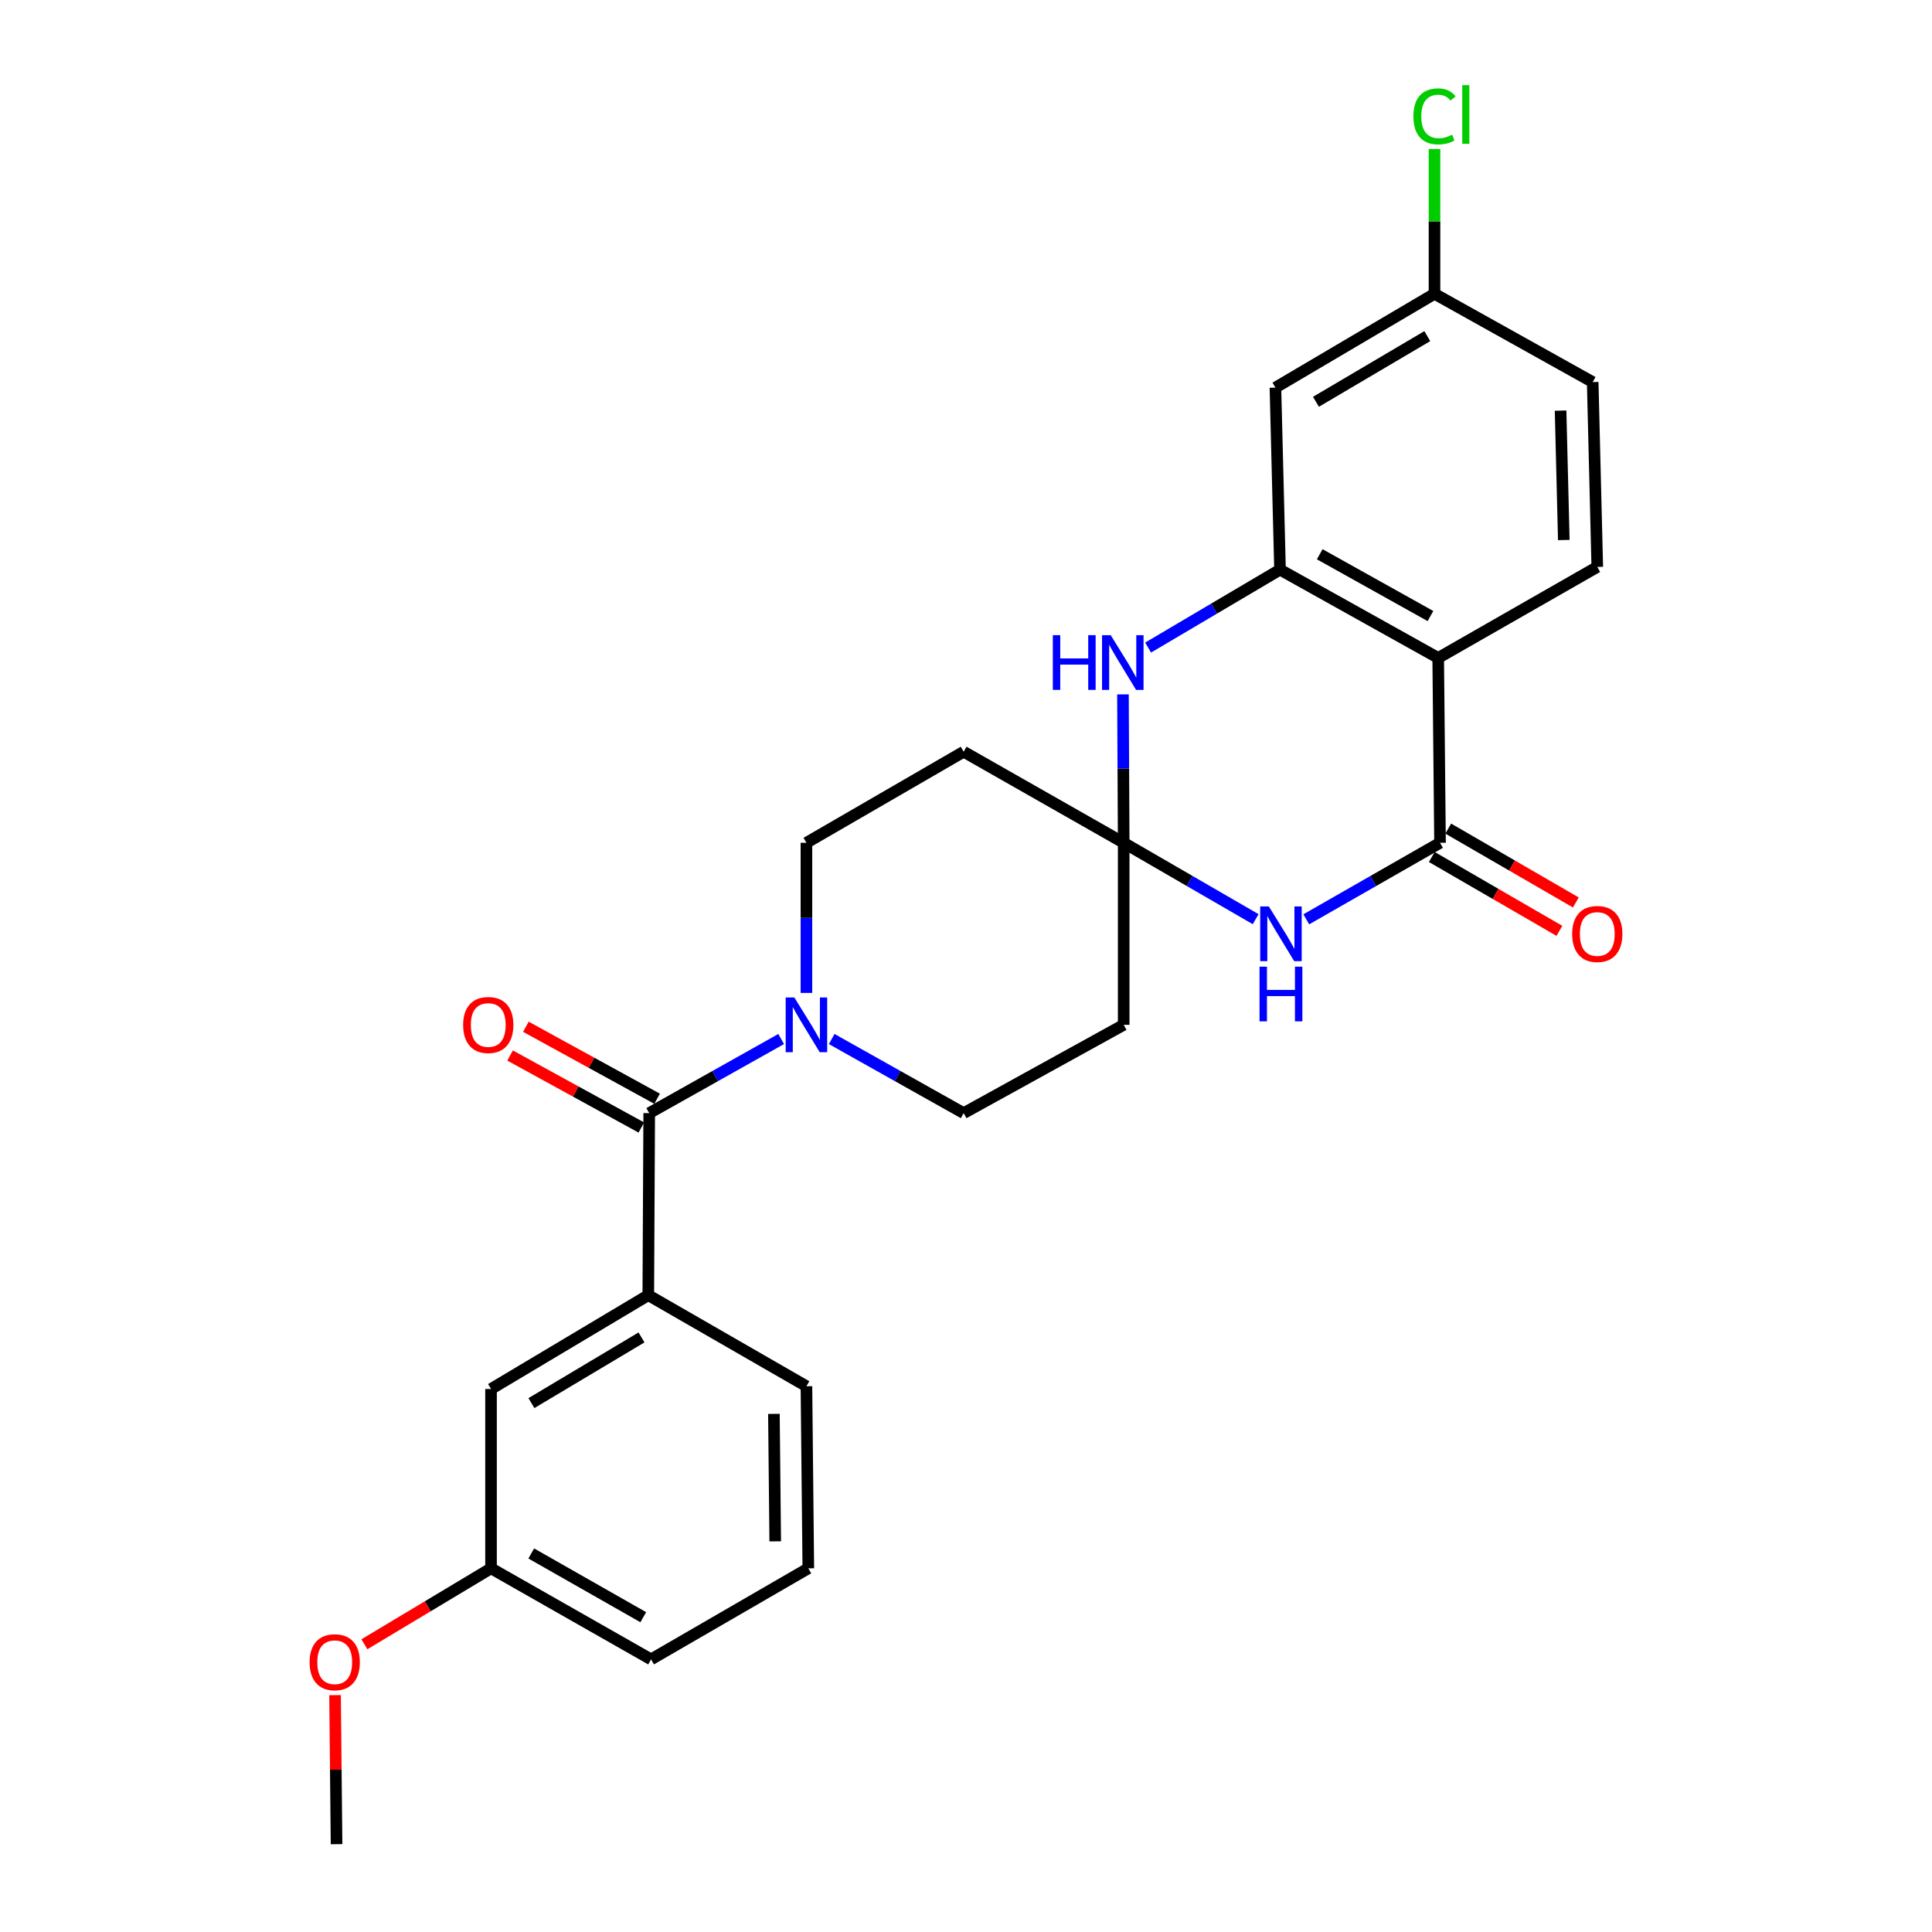 <?xml version='1.0' encoding='iso-8859-1'?>
<svg version='1.1' baseProfile='full'
              xmlns='http://www.w3.org/2000/svg'
                      xmlns:rdkit='http://www.rdkit.org/xml'
                      xmlns:xlink='http://www.w3.org/1999/xlink'
                  xml:space='preserve'
width='1000px' height='1000px' viewBox='0 0 1000 1000'>
<!-- END OF HEADER -->
<rect style='opacity:1.0;fill:#FFFFFF;stroke:none' width='1000' height='1000' x='0' y='0'> </rect>
<path class='bond-1' d='M 745.354,436.229 L 710.74,456.035' style='fill:none;fill-rule:evenodd;stroke:#000000;stroke-width:6px;stroke-linecap:butt;stroke-linejoin:miter;stroke-opacity:1' />
<path class='bond-1' d='M 710.74,456.035 L 676.127,475.842' style='fill:none;fill-rule:evenodd;stroke:#0000FF;stroke-width:6px;stroke-linecap:butt;stroke-linejoin:miter;stroke-opacity:1' />
<path class='bond-2' d='M 745.354,436.229 L 744.41,340.544' style='fill:none;fill-rule:evenodd;stroke:#000000;stroke-width:6px;stroke-linecap:butt;stroke-linejoin:miter;stroke-opacity:1' />
<path class='bond-14' d='M 741.101,443.576 L 774.122,462.691' style='fill:none;fill-rule:evenodd;stroke:#000000;stroke-width:6px;stroke-linecap:butt;stroke-linejoin:miter;stroke-opacity:1' />
<path class='bond-14' d='M 774.122,462.691 L 807.144,481.806' style='fill:none;fill-rule:evenodd;stroke:#FF0000;stroke-width:6px;stroke-linecap:butt;stroke-linejoin:miter;stroke-opacity:1' />
<path class='bond-14' d='M 749.607,428.882 L 782.628,447.997' style='fill:none;fill-rule:evenodd;stroke:#000000;stroke-width:6px;stroke-linecap:butt;stroke-linejoin:miter;stroke-opacity:1' />
<path class='bond-14' d='M 782.628,447.997 L 815.65,467.112' style='fill:none;fill-rule:evenodd;stroke:#FF0000;stroke-width:6px;stroke-linecap:butt;stroke-linejoin:miter;stroke-opacity:1' />
<path class='bond-0' d='M 581.621,436.229 L 615.773,455.998' style='fill:none;fill-rule:evenodd;stroke:#000000;stroke-width:6px;stroke-linecap:butt;stroke-linejoin:miter;stroke-opacity:1' />
<path class='bond-0' d='M 615.773,455.998 L 649.924,475.767' style='fill:none;fill-rule:evenodd;stroke:#0000FF;stroke-width:6px;stroke-linecap:butt;stroke-linejoin:miter;stroke-opacity:1' />
<path class='bond-8' d='M 581.621,436.229 L 581.621,530.452' style='fill:none;fill-rule:evenodd;stroke:#000000;stroke-width:6px;stroke-linecap:butt;stroke-linejoin:miter;stroke-opacity:1' />
<path class='bond-9' d='M 581.621,436.229 L 498.793,389.094' style='fill:none;fill-rule:evenodd;stroke:#000000;stroke-width:6px;stroke-linecap:butt;stroke-linejoin:miter;stroke-opacity:1' />
<path class='bond-26' d='M 581.621,436.229 L 581.431,397.821' style='fill:none;fill-rule:evenodd;stroke:#000000;stroke-width:6px;stroke-linecap:butt;stroke-linejoin:miter;stroke-opacity:1' />
<path class='bond-26' d='M 581.431,397.821 L 581.241,359.413' style='fill:none;fill-rule:evenodd;stroke:#0000FF;stroke-width:6px;stroke-linecap:butt;stroke-linejoin:miter;stroke-opacity:1' />
<path class='bond-3' d='M 744.41,340.544 L 662.535,294.852' style='fill:none;fill-rule:evenodd;stroke:#000000;stroke-width:6px;stroke-linecap:butt;stroke-linejoin:miter;stroke-opacity:1' />
<path class='bond-3' d='M 740.403,318.863 L 683.09,286.879' style='fill:none;fill-rule:evenodd;stroke:#000000;stroke-width:6px;stroke-linecap:butt;stroke-linejoin:miter;stroke-opacity:1' />
<path class='bond-11' d='M 744.41,340.544 L 826.748,293.446' style='fill:none;fill-rule:evenodd;stroke:#000000;stroke-width:6px;stroke-linecap:butt;stroke-linejoin:miter;stroke-opacity:1' />
<path class='bond-4' d='M 662.535,294.852 L 628.398,315.016' style='fill:none;fill-rule:evenodd;stroke:#000000;stroke-width:6px;stroke-linecap:butt;stroke-linejoin:miter;stroke-opacity:1' />
<path class='bond-4' d='M 628.398,315.016 L 594.262,335.181' style='fill:none;fill-rule:evenodd;stroke:#0000FF;stroke-width:6px;stroke-linecap:butt;stroke-linejoin:miter;stroke-opacity:1' />
<path class='bond-10' d='M 662.535,294.852 L 660.158,200.629' style='fill:none;fill-rule:evenodd;stroke:#000000;stroke-width:6px;stroke-linecap:butt;stroke-linejoin:miter;stroke-opacity:1' />
<path class='bond-5' d='M 336.032,576.153 L 370.183,556.974' style='fill:none;fill-rule:evenodd;stroke:#000000;stroke-width:6px;stroke-linecap:butt;stroke-linejoin:miter;stroke-opacity:1' />
<path class='bond-5' d='M 370.183,556.974 L 404.334,537.794' style='fill:none;fill-rule:evenodd;stroke:#0000FF;stroke-width:6px;stroke-linecap:butt;stroke-linejoin:miter;stroke-opacity:1' />
<path class='bond-7' d='M 336.032,576.153 L 335.551,670.386' style='fill:none;fill-rule:evenodd;stroke:#000000;stroke-width:6px;stroke-linecap:butt;stroke-linejoin:miter;stroke-opacity:1' />
<path class='bond-15' d='M 340.115,568.71 L 306.148,550.077' style='fill:none;fill-rule:evenodd;stroke:#000000;stroke-width:6px;stroke-linecap:butt;stroke-linejoin:miter;stroke-opacity:1' />
<path class='bond-15' d='M 306.148,550.077 L 272.181,531.443' style='fill:none;fill-rule:evenodd;stroke:#FF0000;stroke-width:6px;stroke-linecap:butt;stroke-linejoin:miter;stroke-opacity:1' />
<path class='bond-15' d='M 331.949,583.596 L 297.982,564.963' style='fill:none;fill-rule:evenodd;stroke:#000000;stroke-width:6px;stroke-linecap:butt;stroke-linejoin:miter;stroke-opacity:1' />
<path class='bond-15' d='M 297.982,564.963 L 264.015,546.33' style='fill:none;fill-rule:evenodd;stroke:#FF0000;stroke-width:6px;stroke-linecap:butt;stroke-linejoin:miter;stroke-opacity:1' />
<path class='bond-6' d='M 417.407,513.936 L 417.407,475.083' style='fill:none;fill-rule:evenodd;stroke:#0000FF;stroke-width:6px;stroke-linecap:butt;stroke-linejoin:miter;stroke-opacity:1' />
<path class='bond-6' d='M 417.407,475.083 L 417.407,436.229' style='fill:none;fill-rule:evenodd;stroke:#000000;stroke-width:6px;stroke-linecap:butt;stroke-linejoin:miter;stroke-opacity:1' />
<path class='bond-28' d='M 430.481,537.793 L 464.637,556.973' style='fill:none;fill-rule:evenodd;stroke:#0000FF;stroke-width:6px;stroke-linecap:butt;stroke-linejoin:miter;stroke-opacity:1' />
<path class='bond-28' d='M 464.637,556.973 L 498.793,576.153' style='fill:none;fill-rule:evenodd;stroke:#000000;stroke-width:6px;stroke-linecap:butt;stroke-linejoin:miter;stroke-opacity:1' />
<path class='bond-16' d='M 335.551,670.386 L 254.156,718.945' style='fill:none;fill-rule:evenodd;stroke:#000000;stroke-width:6px;stroke-linecap:butt;stroke-linejoin:miter;stroke-opacity:1' />
<path class='bond-16' d='M 332.04,692.251 L 275.064,726.242' style='fill:none;fill-rule:evenodd;stroke:#000000;stroke-width:6px;stroke-linecap:butt;stroke-linejoin:miter;stroke-opacity:1' />
<path class='bond-21' d='M 335.551,670.386 L 417.407,717.511' style='fill:none;fill-rule:evenodd;stroke:#000000;stroke-width:6px;stroke-linecap:butt;stroke-linejoin:miter;stroke-opacity:1' />
<path class='bond-12' d='M 581.621,530.452 L 498.793,576.153' style='fill:none;fill-rule:evenodd;stroke:#000000;stroke-width:6px;stroke-linecap:butt;stroke-linejoin:miter;stroke-opacity:1' />
<path class='bond-13' d='M 498.793,389.094 L 417.407,436.229' style='fill:none;fill-rule:evenodd;stroke:#000000;stroke-width:6px;stroke-linecap:butt;stroke-linejoin:miter;stroke-opacity:1' />
<path class='bond-27' d='M 660.158,200.629 L 742.496,152.069' style='fill:none;fill-rule:evenodd;stroke:#000000;stroke-width:6px;stroke-linecap:butt;stroke-linejoin:miter;stroke-opacity:1' />
<path class='bond-27' d='M 681.133,207.97 L 738.77,173.978' style='fill:none;fill-rule:evenodd;stroke:#000000;stroke-width:6px;stroke-linecap:butt;stroke-linejoin:miter;stroke-opacity:1' />
<path class='bond-18' d='M 826.748,293.446 L 824.371,197.761' style='fill:none;fill-rule:evenodd;stroke:#000000;stroke-width:6px;stroke-linecap:butt;stroke-linejoin:miter;stroke-opacity:1' />
<path class='bond-18' d='M 809.418,279.515 L 807.754,212.535' style='fill:none;fill-rule:evenodd;stroke:#000000;stroke-width:6px;stroke-linecap:butt;stroke-linejoin:miter;stroke-opacity:1' />
<path class='bond-19' d='M 254.156,718.945 L 254.156,811.763' style='fill:none;fill-rule:evenodd;stroke:#000000;stroke-width:6px;stroke-linecap:butt;stroke-linejoin:miter;stroke-opacity:1' />
<path class='bond-17' d='M 742.496,152.069 L 824.371,197.761' style='fill:none;fill-rule:evenodd;stroke:#000000;stroke-width:6px;stroke-linecap:butt;stroke-linejoin:miter;stroke-opacity:1' />
<path class='bond-20' d='M 742.496,152.069 L 742.496,114.59' style='fill:none;fill-rule:evenodd;stroke:#000000;stroke-width:6px;stroke-linecap:butt;stroke-linejoin:miter;stroke-opacity:1' />
<path class='bond-20' d='M 742.496,114.59 L 742.496,77.112' style='fill:none;fill-rule:evenodd;stroke:#00CC00;stroke-width:6px;stroke-linecap:butt;stroke-linejoin:miter;stroke-opacity:1' />
<path class='bond-22' d='M 254.156,811.763 L 221.383,831.418' style='fill:none;fill-rule:evenodd;stroke:#000000;stroke-width:6px;stroke-linecap:butt;stroke-linejoin:miter;stroke-opacity:1' />
<path class='bond-22' d='M 221.383,831.418 L 188.61,851.073' style='fill:none;fill-rule:evenodd;stroke:#FF0000;stroke-width:6px;stroke-linecap:butt;stroke-linejoin:miter;stroke-opacity:1' />
<path class='bond-29' d='M 254.156,811.763 L 336.984,858.889' style='fill:none;fill-rule:evenodd;stroke:#000000;stroke-width:6px;stroke-linecap:butt;stroke-linejoin:miter;stroke-opacity:1' />
<path class='bond-29' d='M 274.976,804.074 L 332.956,837.062' style='fill:none;fill-rule:evenodd;stroke:#000000;stroke-width:6px;stroke-linecap:butt;stroke-linejoin:miter;stroke-opacity:1' />
<path class='bond-23' d='M 417.407,717.511 L 418.379,811.763' style='fill:none;fill-rule:evenodd;stroke:#000000;stroke-width:6px;stroke-linecap:butt;stroke-linejoin:miter;stroke-opacity:1' />
<path class='bond-23' d='M 400.575,731.824 L 401.255,797.8' style='fill:none;fill-rule:evenodd;stroke:#000000;stroke-width:6px;stroke-linecap:butt;stroke-linejoin:miter;stroke-opacity:1' />
<path class='bond-25' d='M 173.423,877.401 L 173.809,915.973' style='fill:none;fill-rule:evenodd;stroke:#FF0000;stroke-width:6px;stroke-linecap:butt;stroke-linejoin:miter;stroke-opacity:1' />
<path class='bond-25' d='M 173.809,915.973 L 174.195,954.545' style='fill:none;fill-rule:evenodd;stroke:#000000;stroke-width:6px;stroke-linecap:butt;stroke-linejoin:miter;stroke-opacity:1' />
<path class='bond-24' d='M 418.379,811.763 L 336.984,858.889' style='fill:none;fill-rule:evenodd;stroke:#000000;stroke-width:6px;stroke-linecap:butt;stroke-linejoin:miter;stroke-opacity:1' />
<path  class='atom-2' d='M 656.756 469.185
L 666.036 484.185
Q 666.956 485.665, 668.436 488.345
Q 669.916 491.025, 669.996 491.185
L 669.996 469.185
L 673.756 469.185
L 673.756 497.505
L 669.876 497.505
L 659.916 481.105
Q 658.756 479.185, 657.516 476.985
Q 656.316 474.785, 655.956 474.105
L 655.956 497.505
L 652.276 497.505
L 652.276 469.185
L 656.756 469.185
' fill='#0000FF'/>
<path  class='atom-2' d='M 651.936 500.337
L 655.776 500.337
L 655.776 512.377
L 670.256 512.377
L 670.256 500.337
L 674.096 500.337
L 674.096 528.657
L 670.256 528.657
L 670.256 515.577
L 655.776 515.577
L 655.776 528.657
L 651.936 528.657
L 651.936 500.337
' fill='#0000FF'/>
<path  class='atom-5' d='M 544.939 328.761
L 548.779 328.761
L 548.779 340.801
L 563.259 340.801
L 563.259 328.761
L 567.099 328.761
L 567.099 357.081
L 563.259 357.081
L 563.259 344.001
L 548.779 344.001
L 548.779 357.081
L 544.939 357.081
L 544.939 328.761
' fill='#0000FF'/>
<path  class='atom-5' d='M 574.899 328.761
L 584.179 343.761
Q 585.099 345.241, 586.579 347.921
Q 588.059 350.601, 588.139 350.761
L 588.139 328.761
L 591.899 328.761
L 591.899 357.081
L 588.019 357.081
L 578.059 340.681
Q 576.899 338.761, 575.659 336.561
Q 574.459 334.361, 574.099 333.681
L 574.099 357.081
L 570.419 357.081
L 570.419 328.761
L 574.899 328.761
' fill='#0000FF'/>
<path  class='atom-7' d='M 411.147 516.292
L 420.427 531.292
Q 421.347 532.772, 422.827 535.452
Q 424.307 538.132, 424.387 538.292
L 424.387 516.292
L 428.147 516.292
L 428.147 544.612
L 424.267 544.612
L 414.307 528.212
Q 413.147 526.292, 411.907 524.092
Q 410.707 521.892, 410.347 521.212
L 410.347 544.612
L 406.667 544.612
L 406.667 516.292
L 411.147 516.292
' fill='#0000FF'/>
<path  class='atom-15' d='M 813.748 483.425
Q 813.748 476.625, 817.108 472.825
Q 820.468 469.025, 826.748 469.025
Q 833.028 469.025, 836.388 472.825
Q 839.748 476.625, 839.748 483.425
Q 839.748 490.305, 836.348 494.225
Q 832.948 498.105, 826.748 498.105
Q 820.508 498.105, 817.108 494.225
Q 813.748 490.345, 813.748 483.425
M 826.748 494.905
Q 831.068 494.905, 833.388 492.025
Q 835.748 489.105, 835.748 483.425
Q 835.748 477.865, 833.388 475.065
Q 831.068 472.225, 826.748 472.225
Q 822.428 472.225, 820.068 475.025
Q 817.748 477.825, 817.748 483.425
Q 817.748 489.145, 820.068 492.025
Q 822.428 494.905, 826.748 494.905
' fill='#FF0000'/>
<path  class='atom-16' d='M 239.722 530.532
Q 239.722 523.732, 243.082 519.932
Q 246.442 516.132, 252.722 516.132
Q 259.002 516.132, 262.362 519.932
Q 265.722 523.732, 265.722 530.532
Q 265.722 537.412, 262.322 541.332
Q 258.922 545.212, 252.722 545.212
Q 246.482 545.212, 243.082 541.332
Q 239.722 537.452, 239.722 530.532
M 252.722 542.012
Q 257.042 542.012, 259.362 539.132
Q 261.722 536.212, 261.722 530.532
Q 261.722 524.972, 259.362 522.172
Q 257.042 519.332, 252.722 519.332
Q 248.402 519.332, 246.042 522.132
Q 243.722 524.932, 243.722 530.532
Q 243.722 536.252, 246.042 539.132
Q 248.402 542.012, 252.722 542.012
' fill='#FF0000'/>
<path  class='atom-21' d='M 731.576 60.231
Q 731.576 53.191, 734.856 49.511
Q 738.176 45.791, 744.456 45.791
Q 750.296 45.791, 753.416 49.911
L 750.776 52.071
Q 748.496 49.071, 744.456 49.071
Q 740.176 49.071, 737.896 51.951
Q 735.656 54.791, 735.656 60.231
Q 735.656 65.831, 737.976 68.711
Q 740.336 71.591, 744.896 71.591
Q 748.016 71.591, 751.656 69.711
L 752.776 72.711
Q 751.296 73.671, 749.056 74.231
Q 746.816 74.791, 744.336 74.791
Q 738.176 74.791, 734.856 71.031
Q 731.576 67.271, 731.576 60.231
' fill='#00CC00'/>
<path  class='atom-21' d='M 756.856 44.071
L 760.536 44.071
L 760.536 74.431
L 756.856 74.431
L 756.856 44.071
' fill='#00CC00'/>
<path  class='atom-23' d='M 160.252 860.365
Q 160.252 853.565, 163.612 849.765
Q 166.972 845.965, 173.252 845.965
Q 179.532 845.965, 182.892 849.765
Q 186.252 853.565, 186.252 860.365
Q 186.252 867.245, 182.852 871.165
Q 179.452 875.045, 173.252 875.045
Q 167.012 875.045, 163.612 871.165
Q 160.252 867.285, 160.252 860.365
M 173.252 871.845
Q 177.572 871.845, 179.892 868.965
Q 182.252 866.045, 182.252 860.365
Q 182.252 854.805, 179.892 852.005
Q 177.572 849.165, 173.252 849.165
Q 168.932 849.165, 166.572 851.965
Q 164.252 854.765, 164.252 860.365
Q 164.252 866.085, 166.572 868.965
Q 168.932 871.845, 173.252 871.845
' fill='#FF0000'/>
</svg>
